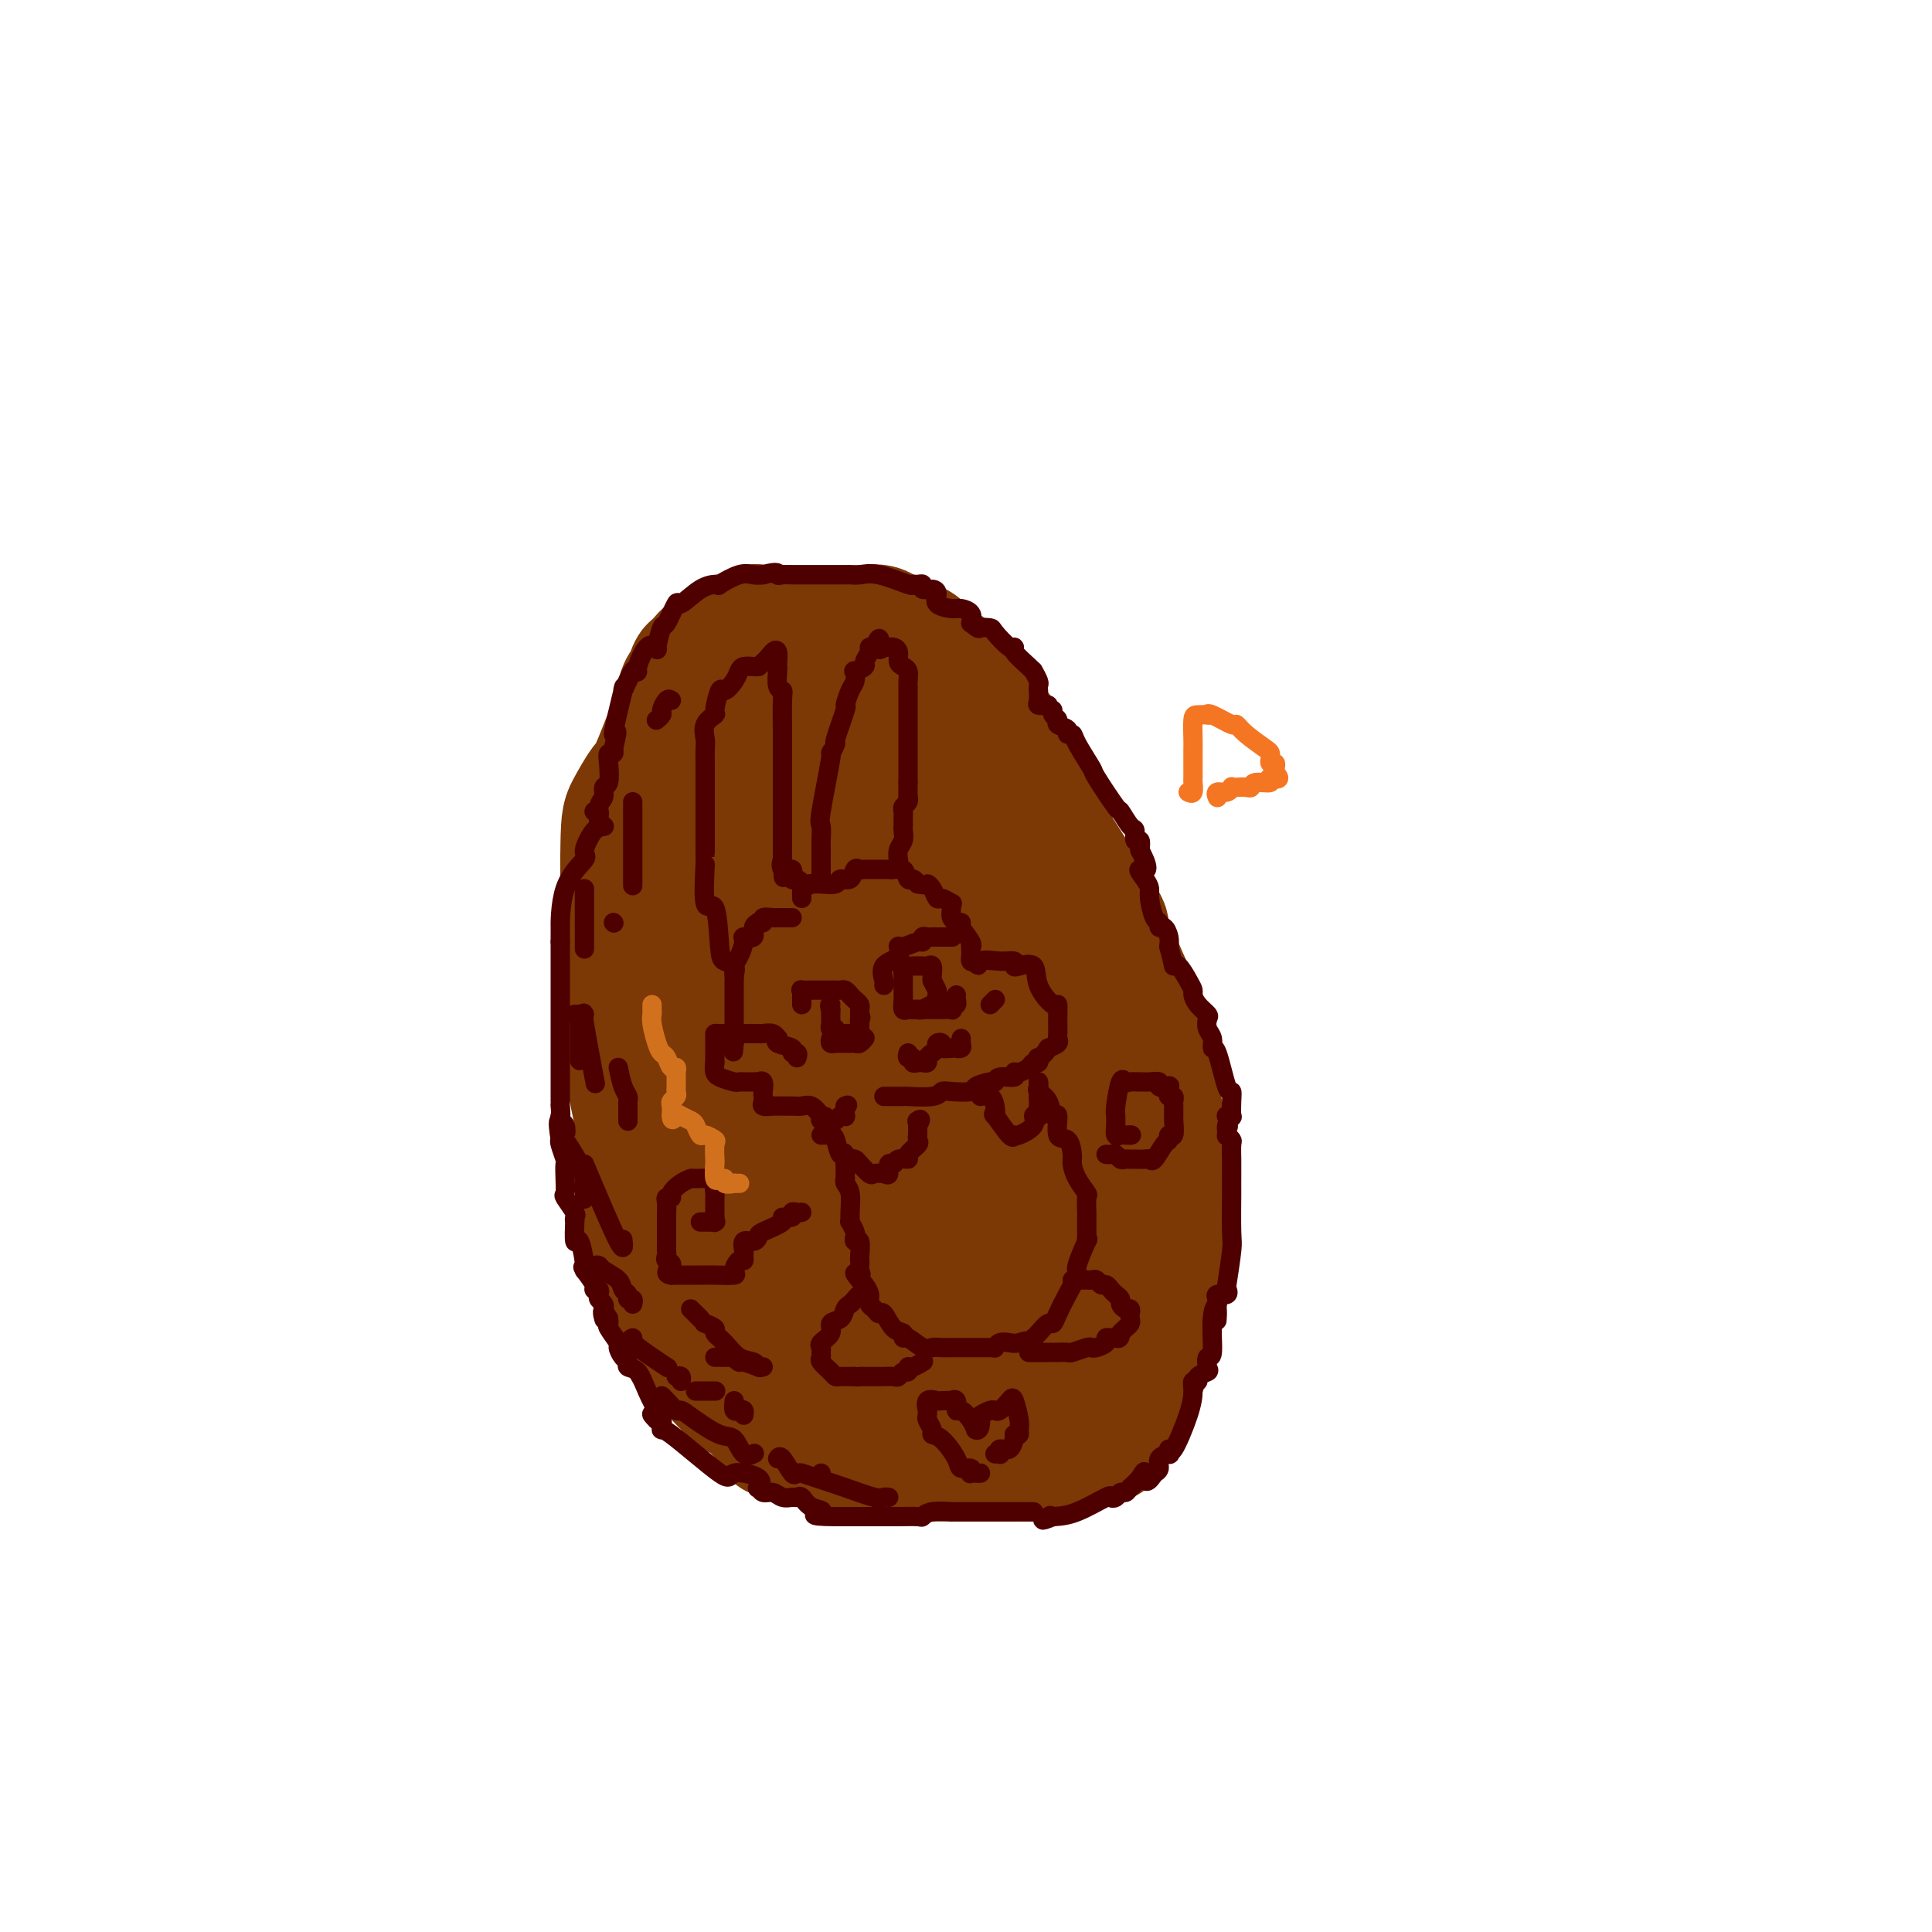 <svg viewBox='0 0 400 400' version='1.1' xmlns='http://www.w3.org/2000/svg' xmlns:xlink='http://www.w3.org/1999/xlink'><g fill='none' stroke='rgb(124,56,5)' stroke-width='28' stroke-linecap='round' stroke-linejoin='round'><path d='M184,297c-0.370,0.000 -0.739,0.000 -1,0c-0.261,-0.000 -0.412,-0.000 -1,0c-0.588,0.000 -1.611,0.001 -2,0c-0.389,-0.001 -0.144,-0.005 -1,0c-0.856,0.005 -2.814,0.018 -4,0c-1.186,-0.018 -1.599,-0.068 -2,0c-0.401,0.068 -0.789,0.252 -3,0c-2.211,-0.252 -6.246,-0.941 -8,-1c-1.754,-0.059 -1.228,0.513 -1,0c0.228,-0.513 0.157,-2.110 0,-3c-0.157,-0.890 -0.401,-1.072 -1,-1c-0.599,0.072 -1.552,0.398 -2,0c-0.448,-0.398 -0.391,-1.519 -1,-2c-0.609,-0.481 -1.882,-0.322 -4,-2c-2.118,-1.678 -5.079,-5.195 -7,-7c-1.921,-1.805 -2.801,-1.899 -3,-2c-0.199,-0.101 0.283,-0.208 0,-1c-0.283,-0.792 -1.330,-2.268 -2,-3c-0.670,-0.732 -0.964,-0.721 -1,-1c-0.036,-0.279 0.186,-0.848 0,-1c-0.186,-0.152 -0.781,0.113 -1,0c-0.219,-0.113 -0.063,-0.604 0,-1c0.063,-0.396 0.031,-0.698 0,-1'/><path d='M139,271c-3.614,-3.497 -1.147,0.261 -1,-1c0.147,-1.261 -2.024,-7.541 -3,-13c-0.976,-5.459 -0.755,-10.099 -1,-14c-0.245,-3.901 -0.955,-7.064 -1,-8c-0.045,-0.936 0.576,0.355 0,-3c-0.576,-3.355 -2.351,-11.358 -3,-15c-0.649,-3.642 -0.174,-2.924 0,-3c0.174,-0.076 0.047,-0.945 0,-2c-0.047,-1.055 -0.012,-2.295 0,-3c0.012,-0.705 0.003,-0.877 0,-2c-0.003,-1.123 -0.001,-3.199 0,-4c0.001,-0.801 0.000,-0.328 0,-1c-0.000,-0.672 -0.000,-2.489 0,-2c0.000,0.489 0.000,3.282 0,0c-0.000,-3.282 -0.000,-12.641 0,-22'/><path d='M130,178c0.060,-8.002 0.212,-8.508 1,-10c0.788,-1.492 2.214,-3.970 3,-5c0.786,-1.030 0.932,-0.613 2,-3c1.068,-2.387 3.060,-7.580 4,-10c0.940,-2.420 0.830,-2.069 1,-3c0.170,-0.931 0.620,-3.144 1,-4c0.380,-0.856 0.689,-0.356 1,-1c0.311,-0.644 0.623,-2.430 1,-3c0.377,-0.570 0.819,0.078 1,0c0.181,-0.078 0.099,-0.883 1,-2c0.901,-1.117 2.783,-2.546 4,-3c1.217,-0.454 1.769,0.067 2,0c0.231,-0.067 0.141,-0.722 0,-1c-0.141,-0.278 -0.333,-0.180 0,0c0.333,0.180 1.191,0.440 2,0c0.809,-0.440 1.571,-1.582 2,-2c0.429,-0.418 0.526,-0.112 1,0c0.474,0.112 1.325,0.028 3,0c1.675,-0.028 4.175,-0.002 8,0c3.825,0.002 8.974,-0.020 11,0c2.026,0.020 0.930,0.082 1,0c0.070,-0.082 1.306,-0.309 2,0c0.694,0.309 0.847,1.155 1,2'/><path d='M183,133c4.593,0.325 2.576,0.136 2,0c-0.576,-0.136 0.290,-0.220 1,0c0.710,0.220 1.265,0.744 2,1c0.735,0.256 1.650,0.245 2,1c0.350,0.755 0.134,2.277 1,3c0.866,0.723 2.813,0.648 4,1c1.187,0.352 1.614,1.131 2,2c0.386,0.869 0.732,1.827 1,2c0.268,0.173 0.457,-0.438 1,0c0.543,0.438 1.441,1.924 2,3c0.559,1.076 0.780,1.743 2,3c1.220,1.257 3.439,3.103 6,7c2.561,3.897 5.465,9.844 6,12c0.535,2.156 -1.297,0.521 0,3c1.297,2.479 5.724,9.071 8,13c2.276,3.929 2.399,5.195 3,6c0.601,0.805 1.678,1.149 2,2c0.322,0.851 -0.110,2.208 0,3c0.110,0.792 0.761,1.018 1,1c0.239,-0.018 0.064,-0.279 1,2c0.936,2.279 2.983,7.097 4,9c1.017,1.903 1.005,0.892 1,1c-0.005,0.108 -0.001,1.337 0,2c0.001,0.663 0.000,0.761 0,1c-0.000,0.239 -0.000,0.620 0,1'/><path d='M235,212c4.135,8.702 1.472,2.457 1,2c-0.472,-0.457 1.247,4.874 2,8c0.753,3.126 0.542,4.047 1,7c0.458,2.953 1.587,7.937 2,10c0.413,2.063 0.111,1.204 0,1c-0.111,-0.204 -0.030,0.245 0,1c0.030,0.755 0.009,1.814 0,3c-0.009,1.186 -0.005,2.498 0,3c0.005,0.502 0.013,0.196 0,1c-0.013,0.804 -0.045,2.720 0,4c0.045,1.280 0.167,1.925 0,4c-0.167,2.075 -0.624,5.579 -1,9c-0.376,3.421 -0.670,6.760 -1,9c-0.330,2.240 -0.696,3.380 -1,4c-0.304,0.620 -0.545,0.720 -1,1c-0.455,0.280 -1.123,0.741 -1,1c0.123,0.259 1.039,0.314 0,3c-1.039,2.686 -4.033,8.001 -5,10c-0.967,1.999 0.091,0.683 0,1c-0.091,0.317 -1.333,2.267 -2,3c-0.667,0.733 -0.759,0.249 -1,0c-0.241,-0.249 -0.632,-0.263 -1,0c-0.368,0.263 -0.715,0.801 -1,1c-0.285,0.199 -0.510,0.057 -1,0c-0.490,-0.057 -1.245,-0.028 -2,0'/><path d='M223,298c-1.748,0.547 -3.118,1.415 -4,2c-0.882,0.585 -1.276,0.889 -2,1c-0.724,0.111 -1.777,0.030 -3,0c-1.223,-0.030 -2.615,-0.008 -4,0c-1.385,0.008 -2.761,0.002 -4,0c-1.239,-0.002 -2.340,-0.001 -3,0c-0.660,0.001 -0.880,0.000 -1,0c-0.120,-0.000 -0.139,-0.000 -1,0c-0.861,0.000 -2.563,0.000 -4,0c-1.437,-0.000 -2.610,-0.000 -3,0c-0.390,0.000 0.003,0.000 -1,0c-1.003,-0.000 -3.402,-0.001 -4,0c-0.598,0.001 0.605,0.003 -1,0c-1.605,-0.003 -6.018,-0.011 -8,0c-1.982,0.011 -1.532,0.041 -2,0c-0.468,-0.041 -1.852,-0.151 -3,-1c-1.148,-0.849 -2.059,-2.436 -3,-3c-0.941,-0.564 -1.913,-0.106 -2,0c-0.087,0.106 0.712,-0.142 0,-1c-0.712,-0.858 -2.935,-2.327 -4,-3c-1.065,-0.673 -0.972,-0.549 -1,-1c-0.028,-0.451 -0.177,-1.477 -1,-3c-0.823,-1.523 -2.321,-3.543 -3,-5c-0.679,-1.457 -0.539,-2.350 -1,-3c-0.461,-0.650 -1.521,-1.058 -2,-3c-0.479,-1.942 -0.376,-5.417 -1,-11c-0.624,-5.583 -1.976,-13.272 -3,-18c-1.024,-4.728 -1.721,-6.494 -2,-9c-0.279,-2.506 -0.139,-5.753 0,-9'/><path d='M152,231c-0.928,-10.945 -0.247,-14.808 0,-17c0.247,-2.192 0.059,-2.714 0,-3c-0.059,-0.286 0.012,-0.334 0,-1c-0.012,-0.666 -0.108,-1.948 0,-2c0.108,-0.052 0.420,1.126 0,-1c-0.420,-2.126 -1.570,-7.557 -2,-11c-0.430,-3.443 -0.138,-4.898 0,-6c0.138,-1.102 0.123,-1.850 0,-3c-0.123,-1.150 -0.352,-2.701 0,-4c0.352,-1.299 1.287,-2.344 2,-5c0.713,-2.656 1.205,-6.922 2,-10c0.795,-3.078 1.894,-4.969 3,-6c1.106,-1.031 2.221,-1.201 3,-2c0.779,-0.799 1.223,-2.228 2,-3c0.777,-0.772 1.889,-0.886 3,-1'/><path d='M165,156c1.507,-0.928 1.275,-0.248 1,0c-0.275,0.248 -0.594,0.065 0,0c0.594,-0.065 2.101,-0.013 3,0c0.899,0.013 1.191,-0.014 1,0c-0.191,0.014 -0.864,0.067 0,0c0.864,-0.067 3.264,-0.255 6,0c2.736,0.255 5.809,0.951 7,1c1.191,0.049 0.502,-0.551 1,0c0.498,0.551 2.184,2.252 3,3c0.816,0.748 0.762,0.543 1,1c0.238,0.457 0.770,1.575 1,2c0.230,0.425 0.159,0.158 2,4c1.841,3.842 5.592,11.792 8,16c2.408,4.208 3.471,4.674 6,9c2.529,4.326 6.523,12.513 8,16c1.477,3.487 0.437,2.276 2,6c1.563,3.724 5.730,12.383 8,17c2.270,4.617 2.645,5.190 3,6c0.355,0.810 0.691,1.856 1,3c0.309,1.144 0.590,2.386 1,4c0.410,1.614 0.947,3.599 1,4c0.053,0.401 -0.378,-0.782 0,1c0.378,1.782 1.565,6.529 2,8c0.435,1.471 0.117,-0.335 0,0c-0.117,0.335 -0.033,2.810 0,4c0.033,1.190 0.017,1.095 0,1'/><path d='M231,262c0.843,4.041 0.450,1.642 0,1c-0.450,-0.642 -0.957,0.472 -1,1c-0.043,0.528 0.378,0.469 0,1c-0.378,0.531 -1.555,1.651 -2,2c-0.445,0.349 -0.159,-0.072 -1,1c-0.841,1.072 -2.810,3.636 -4,5c-1.190,1.364 -1.603,1.528 -2,2c-0.397,0.472 -0.779,1.251 -2,2c-1.221,0.749 -3.281,1.470 -4,2c-0.719,0.530 -0.096,0.871 -1,1c-0.904,0.129 -3.335,0.045 -4,0c-0.665,-0.045 0.436,-0.051 0,0c-0.436,0.051 -2.410,0.157 -4,0c-1.590,-0.157 -2.795,-0.579 -4,-1'/><path d='M202,279c-5.903,-1.989 -12.160,-7.962 -15,-11c-2.840,-3.038 -2.264,-3.141 -2,-3c0.264,0.141 0.214,0.525 -2,-2c-2.214,-2.525 -6.593,-7.959 -10,-12c-3.407,-4.041 -5.842,-6.689 -7,-11c-1.158,-4.311 -1.040,-10.285 -1,-14c0.040,-3.715 0.002,-5.171 0,-7c-0.002,-1.829 0.033,-4.032 0,-6c-0.033,-1.968 -0.134,-3.701 0,-6c0.134,-2.299 0.504,-5.163 0,-7c-0.504,-1.837 -1.883,-2.646 0,-9c1.883,-6.354 7.027,-18.252 9,-23c1.973,-4.748 0.774,-2.344 1,-2c0.226,0.344 1.878,-1.370 3,-2c1.122,-0.630 1.716,-0.176 2,0c0.284,0.176 0.260,0.073 1,0c0.740,-0.073 2.246,-0.115 3,0c0.754,0.115 0.757,0.388 1,1c0.243,0.612 0.727,1.564 1,2c0.273,0.436 0.336,0.358 1,1c0.664,0.642 1.928,2.006 3,3c1.072,0.994 1.953,1.620 3,3c1.047,1.380 2.260,3.514 4,9c1.740,5.486 4.007,14.323 5,19c0.993,4.677 0.712,5.193 1,7c0.288,1.807 1.144,4.903 2,8'/><path d='M205,217c1.946,8.858 0.813,9.504 2,14c1.187,4.496 4.696,12.842 6,17c1.304,4.158 0.402,4.129 0,5c-0.402,0.871 -0.304,2.643 0,7c0.304,4.357 0.814,11.301 1,14c0.186,2.699 0.048,1.154 0,1c-0.048,-0.154 -0.006,1.083 0,2c0.006,0.917 -0.023,1.513 0,2c0.023,0.487 0.098,0.863 0,1c-0.098,0.137 -0.369,0.035 -1,0c-0.631,-0.035 -1.620,-0.003 -2,0c-0.380,0.003 -0.150,-0.025 -1,0c-0.850,0.025 -2.781,0.102 -4,0c-1.219,-0.102 -1.727,-0.383 -3,-1c-1.273,-0.617 -3.310,-1.569 -6,-4c-2.690,-2.431 -6.031,-6.343 -8,-10c-1.969,-3.657 -2.566,-7.061 -3,-10c-0.434,-2.939 -0.705,-5.413 -1,-7c-0.295,-1.587 -0.615,-2.287 -1,-7c-0.385,-4.713 -0.835,-13.440 -1,-18c-0.165,-4.560 -0.045,-4.953 0,-6c0.045,-1.047 0.015,-2.747 0,-7c-0.015,-4.253 -0.014,-11.057 0,-14c0.014,-2.943 0.042,-2.023 0,-2c-0.042,0.023 -0.155,-0.851 0,-2c0.155,-1.149 0.577,-2.575 1,-4'/><path d='M184,188c-0.065,-8.443 -0.228,-3.050 0,-1c0.228,2.050 0.846,0.759 1,0c0.154,-0.759 -0.155,-0.984 0,-1c0.155,-0.016 0.773,0.177 1,0c0.227,-0.177 0.061,-0.725 0,1c-0.061,1.725 -0.018,5.723 0,9c0.018,3.277 0.012,5.832 0,9c-0.012,3.168 -0.030,6.950 0,10c0.030,3.050 0.110,5.368 0,12c-0.110,6.632 -0.408,17.579 -1,24c-0.592,6.421 -1.478,8.316 -2,9c-0.522,0.684 -0.680,0.157 -1,0c-0.320,-0.157 -0.803,0.057 -1,0c-0.197,-0.057 -0.108,-0.385 0,-1c0.108,-0.615 0.236,-1.516 0,-2c-0.236,-0.484 -0.837,-0.553 -1,-1c-0.163,-0.447 0.110,-1.274 -1,-4c-1.110,-2.726 -3.603,-7.350 -5,-11c-1.397,-3.650 -1.699,-6.325 -2,-9'/><path d='M172,232c-1.702,-5.575 -0.457,-5.514 0,-6c0.457,-0.486 0.126,-1.520 0,-2c-0.126,-0.480 -0.048,-0.404 0,-1c0.048,-0.596 0.065,-1.862 0,-3c-0.065,-1.138 -0.211,-2.147 0,-3c0.211,-0.853 0.779,-1.551 1,-2c0.221,-0.449 0.097,-0.648 0,-1c-0.097,-0.352 -0.166,-0.856 0,-1c0.166,-0.144 0.566,0.074 1,0c0.434,-0.074 0.904,-0.438 1,0c0.096,0.438 -0.180,1.680 0,1c0.180,-0.680 0.815,-3.280 0,1c-0.815,4.280 -3.080,15.442 -5,25c-1.920,9.558 -3.495,17.513 -4,22c-0.505,4.487 0.060,5.507 0,7c-0.060,1.493 -0.745,3.458 -1,6c-0.255,2.542 -0.079,5.661 0,7c0.079,1.339 0.060,0.899 0,1c-0.060,0.101 -0.160,0.743 0,1c0.160,0.257 0.580,0.128 1,0'/><path d='M166,284c-1.261,10.845 -0.913,2.959 0,0c0.913,-2.959 2.392,-0.989 3,0c0.608,0.989 0.345,0.997 1,1c0.655,0.003 2.227,0.001 3,0c0.773,-0.001 0.747,-0.000 1,0c0.253,0.000 0.787,0.000 1,0c0.213,-0.000 0.107,-0.000 0,0'/></g>
<g fill='none' stroke='rgb(78,0,0)' stroke-width='4' stroke-linecap='round' stroke-linejoin='round'><path d='M166,186c-0.014,-0.732 -0.028,-1.464 0,-2c0.028,-0.536 0.100,-0.876 0,-1c-0.100,-0.124 -0.370,-0.032 0,0c0.370,0.032 1.379,0.004 2,0c0.621,-0.004 0.853,0.015 1,0c0.147,-0.015 0.210,-0.064 1,0c0.790,0.064 2.306,0.242 3,0c0.694,-0.242 0.567,-0.902 1,-1c0.433,-0.098 1.427,0.366 2,0c0.573,-0.366 0.725,-1.562 1,-2c0.275,-0.438 0.675,-0.117 1,0c0.325,0.117 0.577,0.029 1,0c0.423,-0.029 1.016,-0.000 2,0c0.984,0.000 2.358,-0.029 3,0c0.642,0.029 0.553,0.115 1,0c0.447,-0.115 1.429,-0.433 2,0c0.571,0.433 0.731,1.617 1,2c0.269,0.383 0.648,-0.033 1,0c0.352,0.033 0.676,0.517 1,1'/><path d='M190,183c2.263,0.437 1.920,0.030 2,0c0.080,-0.030 0.582,0.317 1,1c0.418,0.683 0.753,1.702 1,2c0.247,0.298 0.405,-0.124 1,0c0.595,0.124 1.628,0.793 2,1c0.372,0.207 0.085,-0.050 0,0c-0.085,0.050 0.034,0.405 0,1c-0.034,0.595 -0.221,1.428 0,2c0.221,0.572 0.851,0.881 1,1c0.149,0.119 -0.185,0.046 0,0c0.185,-0.046 0.887,-0.067 1,0c0.113,0.067 -0.362,0.222 0,1c0.362,0.778 1.561,2.179 2,3c0.439,0.821 0.117,1.061 0,1c-0.117,-0.061 -0.029,-0.422 0,0c0.029,0.422 -0.003,1.629 0,2c0.003,0.371 0.039,-0.092 0,0c-0.039,0.092 -0.154,0.741 0,1c0.154,0.259 0.577,0.130 1,0'/><path d='M202,199c0.806,1.698 0.322,0.442 1,0c0.678,-0.442 2.518,-0.069 4,0c1.482,0.069 2.604,-0.167 3,0c0.396,0.167 0.064,0.736 0,1c-0.064,0.264 0.141,0.223 1,0c0.859,-0.223 2.374,-0.627 3,0c0.626,0.627 0.364,2.286 1,4c0.636,1.714 2.170,3.481 3,4c0.830,0.519 0.954,-0.212 1,0c0.046,0.212 0.012,1.366 0,2c-0.012,0.634 -0.004,0.747 0,1c0.004,0.253 0.002,0.645 0,1c-0.002,0.355 -0.006,0.672 0,1c0.006,0.328 0.022,0.665 0,1c-0.022,0.335 -0.083,0.667 0,1c0.083,0.333 0.309,0.667 0,1c-0.309,0.333 -1.155,0.667 -2,1'/><path d='M217,217c-0.759,1.398 -1.655,1.894 -2,2c-0.345,0.106 -0.137,-0.178 0,0c0.137,0.178 0.204,0.817 0,1c-0.204,0.183 -0.679,-0.091 -1,0c-0.321,0.091 -0.489,0.545 -1,1c-0.511,0.455 -1.366,0.910 -2,1c-0.634,0.090 -1.046,-0.187 -1,0c0.046,0.187 0.551,0.837 0,1c-0.551,0.163 -2.158,-0.163 -3,0c-0.842,0.163 -0.918,0.814 -1,1c-0.082,0.186 -0.169,-0.095 -1,0c-0.831,0.095 -2.407,0.565 -3,1c-0.593,0.435 -0.202,0.834 -1,1c-0.798,0.166 -2.787,0.097 -4,0c-1.213,-0.097 -1.652,-0.222 -2,0c-0.348,0.222 -0.604,0.792 -2,1c-1.396,0.208 -3.933,0.056 -5,0c-1.067,-0.056 -0.664,-0.015 -1,0c-0.336,0.015 -1.410,0.004 -2,0c-0.590,-0.004 -0.697,-0.001 -1,0c-0.303,0.001 -0.801,0.000 -1,0c-0.199,-0.000 -0.100,-0.000 0,0'/><path d='M165,219c0.138,-0.447 0.275,-0.894 0,-1c-0.275,-0.106 -0.963,0.130 -1,0c-0.037,-0.130 0.577,-0.627 0,-1c-0.577,-0.373 -2.344,-0.622 -3,-1c-0.656,-0.378 -0.202,-0.886 0,-1c0.202,-0.114 0.150,0.166 0,0c-0.150,-0.166 -0.399,-0.776 -1,-1c-0.601,-0.224 -1.556,-0.060 -2,0c-0.444,0.060 -0.378,0.016 -1,0c-0.622,-0.016 -1.932,-0.005 -3,0c-1.068,0.005 -1.894,0.002 -2,0c-0.106,-0.002 0.507,-0.004 0,0c-0.507,0.004 -2.136,0.014 -3,0c-0.864,-0.014 -0.964,-0.054 -1,0c-0.036,0.054 -0.010,0.200 0,1c0.010,0.800 0.003,2.254 0,3c-0.003,0.746 -0.001,0.785 0,1c0.001,0.215 0.000,0.608 0,1'/><path d='M148,220c-0.170,1.337 -0.096,1.679 0,2c0.096,0.321 0.214,0.622 1,1c0.786,0.378 2.239,0.833 3,1c0.761,0.167 0.830,0.045 1,0c0.170,-0.045 0.442,-0.014 1,0c0.558,0.014 1.404,0.010 2,0c0.596,-0.010 0.944,-0.028 1,0c0.056,0.028 -0.181,0.101 0,0c0.181,-0.101 0.779,-0.377 1,0c0.221,0.377 0.065,1.407 0,2c-0.065,0.593 -0.040,0.747 0,1c0.040,0.253 0.094,0.604 0,1c-0.094,0.396 -0.334,0.839 0,1c0.334,0.161 1.244,0.042 2,0c0.756,-0.042 1.357,-0.006 2,0c0.643,0.006 1.327,-0.019 2,0c0.673,0.019 1.335,0.082 2,0c0.665,-0.082 1.333,-0.309 2,0c0.667,0.309 1.334,1.155 2,2'/><path d='M170,231c1.849,0.326 0.470,0.141 0,0c-0.470,-0.141 -0.032,-0.238 0,0c0.032,0.238 -0.341,0.809 0,1c0.341,0.191 1.398,0.000 2,0c0.602,0.000 0.750,0.191 1,0c0.250,-0.191 0.603,-0.762 1,-1c0.397,-0.238 0.838,-0.141 1,0c0.162,0.141 0.046,0.326 0,0c-0.046,-0.326 -0.023,-1.163 0,-2'/><path d='M175,229c0.833,-0.333 0.417,-0.167 0,0'/><path d='M164,190c-0.728,-0.001 -1.457,-0.001 -2,0c-0.543,0.001 -0.901,0.004 -1,0c-0.099,-0.004 0.060,-0.015 0,0c-0.060,0.015 -0.341,0.056 -1,0c-0.659,-0.056 -1.698,-0.209 -2,0c-0.302,0.209 0.131,0.782 0,1c-0.131,0.218 -0.828,0.083 -1,0c-0.172,-0.083 0.179,-0.112 0,0c-0.179,0.112 -0.888,0.365 -1,1c-0.112,0.635 0.373,1.650 0,2c-0.373,0.350 -1.602,0.034 -2,0c-0.398,-0.034 0.037,0.214 0,1c-0.037,0.786 -0.546,2.111 -1,3c-0.454,0.889 -0.854,1.341 -1,2c-0.146,0.659 -0.039,1.525 0,2c0.039,0.475 0.011,0.560 0,1c-0.011,0.440 -0.003,1.235 0,2c0.003,0.765 0.001,1.500 0,2c-0.001,0.500 -0.000,0.764 0,1c0.000,0.236 0.000,0.444 0,1c-0.000,0.556 -0.000,1.458 0,2c0.000,0.542 0.000,0.723 0,1c-0.000,0.277 -0.000,0.652 0,1c0.000,0.348 0.000,0.671 0,1c-0.000,0.329 -0.000,0.666 0,1c0.000,0.334 0.000,0.667 0,1'/><path d='M152,216c-0.311,3.422 -0.089,0.978 0,0c0.089,-0.978 0.044,-0.489 0,0'/><path d='M152,202c0.200,-0.756 0.400,-1.511 0,-2c-0.400,-0.489 -1.399,-0.711 -2,-1c-0.601,-0.289 -0.802,-0.646 -1,-3c-0.198,-2.354 -0.393,-6.703 -1,-8c-0.607,-1.297 -1.627,0.460 -2,-1c-0.373,-1.460 -0.100,-6.138 0,-8c0.100,-1.862 0.027,-0.908 0,-1c-0.027,-0.092 -0.007,-1.231 0,-3c0.007,-1.769 0.002,-4.167 0,-6c-0.002,-1.833 -0.001,-3.100 0,-4c0.001,-0.900 0.001,-1.433 0,-2c-0.001,-0.567 -0.002,-1.166 0,-2c0.002,-0.834 0.008,-1.902 0,-3c-0.008,-1.098 -0.031,-2.227 0,-3c0.031,-0.773 0.117,-1.189 0,-2c-0.117,-0.811 -0.436,-2.016 0,-3c0.436,-0.984 1.626,-1.748 2,-2c0.374,-0.252 -0.068,0.007 0,-1c0.068,-1.007 0.647,-3.279 1,-4c0.353,-0.721 0.479,0.108 1,0c0.521,-0.108 1.435,-1.153 2,-2c0.565,-0.847 0.780,-1.495 1,-2c0.220,-0.505 0.444,-0.867 1,-1c0.556,-0.133 1.445,-0.038 2,0c0.555,0.038 0.778,0.019 1,0'/><path d='M157,138c1.856,-1.425 2.498,-2.486 3,-3c0.502,-0.514 0.866,-0.481 1,0c0.134,0.481 0.040,1.411 0,2c-0.040,0.589 -0.025,0.838 0,1c0.025,0.162 0.059,0.237 0,1c-0.059,0.763 -0.212,2.214 0,3c0.212,0.786 0.789,0.906 1,1c0.211,0.094 0.057,0.162 0,2c-0.057,1.838 -0.015,5.446 0,7c0.015,1.554 0.004,1.055 0,2c-0.004,0.945 -0.001,3.336 0,5c0.001,1.664 0.000,2.601 0,3c-0.000,0.399 -0.000,0.259 0,1c0.000,0.741 0.000,2.363 0,3c-0.000,0.637 -0.000,0.291 0,1c0.000,0.709 0.000,2.475 0,4c-0.000,1.525 -0.000,2.811 0,3c0.000,0.189 0.000,-0.718 0,0c-0.000,0.718 -0.000,3.062 0,4c0.000,0.938 0.000,0.469 0,0'/><path d='M162,178c0.343,6.809 0.200,2.331 0,1c-0.200,-1.331 -0.456,0.484 0,1c0.456,0.516 1.625,-0.268 2,0c0.375,0.268 -0.044,1.587 0,2c0.044,0.413 0.550,-0.081 1,0c0.450,0.081 0.843,0.737 1,1c0.157,0.263 0.079,0.131 0,0'/><path d='M166,183c1.012,0.774 1.542,0.208 2,0c0.458,-0.208 0.845,-0.060 1,0c0.155,0.060 0.077,0.030 0,0'/><path d='M170,183c-0.000,-0.217 -0.000,-0.433 0,-1c0.000,-0.567 0.000,-1.483 0,-2c-0.000,-0.517 -0.000,-0.633 0,-1c0.000,-0.367 0.001,-0.985 0,-1c-0.001,-0.015 -0.002,0.574 0,0c0.002,-0.574 0.008,-2.310 0,-3c-0.008,-0.690 -0.032,-0.333 0,-1c0.032,-0.667 0.118,-2.359 0,-3c-0.118,-0.641 -0.440,-0.232 0,-3c0.440,-2.768 1.642,-8.711 2,-11c0.358,-2.289 -0.129,-0.922 0,-1c0.129,-0.078 0.875,-1.600 1,-2c0.125,-0.400 -0.369,0.322 0,-1c0.369,-1.322 1.602,-4.688 2,-6c0.398,-1.312 -0.039,-0.571 0,-1c0.039,-0.429 0.554,-2.027 1,-3c0.446,-0.973 0.822,-1.320 1,-2c0.178,-0.680 0.157,-1.691 0,-2c-0.157,-0.309 -0.449,0.085 0,0c0.449,-0.085 1.640,-0.650 2,-1c0.360,-0.350 -0.110,-0.486 0,-1c0.110,-0.514 0.799,-1.408 1,-2c0.201,-0.592 -0.085,-0.884 0,-1c0.085,-0.116 0.543,-0.058 1,0'/><path d='M181,134c1.571,-3.557 0.999,-0.951 1,0c0.001,0.951 0.574,0.247 1,0c0.426,-0.247 0.705,-0.039 1,0c0.295,0.039 0.605,-0.093 1,0c0.395,0.093 0.876,0.410 1,1c0.124,0.590 -0.111,1.455 0,2c0.111,0.545 0.566,0.772 1,1c0.434,0.228 0.848,0.457 1,1c0.152,0.543 0.041,1.399 0,2c-0.041,0.601 -0.011,0.945 0,1c0.011,0.055 0.003,-0.179 0,1c-0.003,1.179 -0.001,3.773 0,5c0.001,1.227 0.000,1.088 0,2c-0.000,0.912 -0.000,2.873 0,4c0.000,1.127 0.000,1.418 0,2c-0.000,0.582 -0.000,1.455 0,2c0.000,0.545 0.000,0.762 0,1c-0.000,0.238 -0.000,0.497 0,1c0.000,0.503 0.000,1.252 0,2'/><path d='M188,162c-0.016,4.190 -0.057,3.164 0,3c0.057,-0.164 0.211,0.533 0,1c-0.211,0.467 -0.789,0.703 -1,1c-0.211,0.297 -0.057,0.656 0,1c0.057,0.344 0.016,0.673 0,1c-0.016,0.327 -0.008,0.653 0,1c0.008,0.347 0.016,0.713 0,1c-0.016,0.287 -0.057,0.493 0,1c0.057,0.507 0.211,1.316 0,2c-0.211,0.684 -0.789,1.245 -1,2c-0.211,0.755 -0.057,1.705 0,2c0.057,0.295 0.015,-0.065 0,0c-0.015,0.065 -0.004,0.556 0,1c0.004,0.444 0.001,0.841 0,1c-0.001,0.159 -0.001,0.079 0,0'/><path d='M166,208c0.004,-0.340 0.008,-0.679 0,-1c-0.008,-0.321 -0.027,-0.622 0,-1c0.027,-0.378 0.100,-0.833 0,-1c-0.100,-0.167 -0.374,-0.045 0,0c0.374,0.045 1.396,0.012 2,0c0.604,-0.012 0.792,-0.003 1,0c0.208,0.003 0.437,-0.000 1,0c0.563,0.000 1.460,0.003 2,0c0.540,-0.003 0.722,-0.012 1,0c0.278,0.012 0.653,0.045 1,0c0.347,-0.045 0.667,-0.167 1,0c0.333,0.167 0.678,0.622 1,1c0.322,0.378 0.623,0.679 1,1c0.377,0.321 0.832,0.663 1,1c0.168,0.337 0.048,0.668 0,1c-0.048,0.332 -0.024,0.666 0,1'/><path d='M178,210c0.463,0.951 0.121,0.829 0,1c-0.121,0.171 -0.022,0.634 0,1c0.022,0.366 -0.034,0.634 0,1c0.034,0.366 0.159,0.831 0,1c-0.159,0.169 -0.602,0.041 -1,0c-0.398,-0.041 -0.751,0.004 -1,0c-0.249,-0.004 -0.392,-0.057 -1,0c-0.608,0.057 -1.680,0.222 -2,0c-0.320,-0.222 0.110,-0.833 0,-1c-0.110,-0.167 -0.762,0.110 -1,0c-0.238,-0.110 -0.064,-0.607 0,-1c0.064,-0.393 0.017,-0.683 0,-1c-0.017,-0.317 -0.005,-0.662 0,-1c0.005,-0.338 0.002,-0.669 0,-1'/><path d='M172,209c-0.467,-1.000 -0.133,-1.000 0,-1c0.133,0.000 0.067,0.000 0,0'/><path d='M172,215c-0.089,0.423 -0.179,0.845 0,1c0.179,0.155 0.625,0.041 1,0c0.375,-0.041 0.678,-0.010 1,0c0.322,0.010 0.664,-0.001 1,0c0.336,0.001 0.664,0.014 1,0c0.336,-0.014 0.678,-0.055 1,0c0.322,0.055 0.625,0.207 1,0c0.375,-0.207 0.821,-0.773 1,-1c0.179,-0.227 0.089,-0.113 0,0'/><path d='M190,209c-0.340,0.012 -0.679,0.025 -1,0c-0.321,-0.025 -0.622,-0.086 -1,0c-0.378,0.086 -0.833,0.321 -1,0c-0.167,-0.321 -0.044,-1.198 0,-2c0.044,-0.802 0.011,-1.529 0,-2c-0.011,-0.471 0.000,-0.687 0,-1c-0.000,-0.313 -0.011,-0.725 0,-1c0.011,-0.275 0.044,-0.413 0,-1c-0.044,-0.587 -0.167,-1.621 0,-2c0.167,-0.379 0.622,-0.101 1,0c0.378,0.101 0.679,0.025 1,0c0.321,-0.025 0.660,-0.000 1,0c0.340,0.000 0.679,-0.025 1,0c0.321,0.025 0.622,0.099 1,0c0.378,-0.099 0.833,-0.373 1,0c0.167,0.373 0.048,1.392 0,2c-0.048,0.608 -0.024,0.804 0,1'/><path d='M193,203c0.381,0.868 0.832,1.538 1,2c0.168,0.462 0.053,0.716 0,1c-0.053,0.284 -0.042,0.598 0,1c0.042,0.402 0.116,0.892 0,1c-0.116,0.108 -0.423,-0.167 -1,0c-0.577,0.167 -1.425,0.776 -2,1c-0.575,0.224 -0.879,0.064 -1,0c-0.121,-0.064 -0.061,-0.032 0,0'/><path d='M183,204c0.092,-0.127 0.183,-0.253 0,-1c-0.183,-0.747 -0.641,-2.113 0,-3c0.641,-0.887 2.382,-1.294 3,-2c0.618,-0.706 0.112,-1.710 0,-2c-0.112,-0.290 0.169,0.132 1,0c0.831,-0.132 2.211,-0.820 3,-1c0.789,-0.180 0.985,0.148 1,0c0.015,-0.148 -0.152,-0.772 0,-1c0.152,-0.228 0.622,-0.061 1,0c0.378,0.061 0.662,0.016 1,0c0.338,-0.016 0.730,-0.004 1,0c0.270,0.004 0.419,0.001 1,0c0.581,-0.001 1.595,-0.000 2,0c0.405,0.000 0.203,0.000 0,0'/><path d='M189,209c0.334,-0.000 0.667,-0.000 1,0c0.333,0.000 0.665,0.000 1,0c0.335,-0.000 0.672,-0.000 1,0c0.328,0.000 0.649,0.001 1,0c0.351,-0.001 0.734,-0.004 1,0c0.266,0.004 0.415,0.016 1,0c0.585,-0.016 1.607,-0.060 2,0c0.393,0.060 0.158,0.222 0,0c-0.158,-0.222 -0.238,-0.830 0,-1c0.238,-0.170 0.796,0.099 1,0c0.204,-0.099 0.055,-0.565 0,-1c-0.055,-0.435 -0.016,-0.839 0,-1c0.016,-0.161 0.008,-0.081 0,0'/><path d='M205,208c0.422,-0.422 0.844,-0.844 1,-1c0.156,-0.156 0.044,-0.044 0,0c-0.044,0.044 -0.022,0.022 0,0'/><path d='M188,218c-0.120,0.453 -0.240,0.906 0,1c0.240,0.094 0.839,-0.170 1,0c0.161,0.170 -0.115,0.775 0,1c0.115,0.225 0.622,0.071 1,0c0.378,-0.071 0.627,-0.060 1,0c0.373,0.060 0.869,0.170 1,0c0.131,-0.170 -0.104,-0.621 0,-1c0.104,-0.379 0.548,-0.686 1,-1c0.452,-0.314 0.913,-0.634 1,-1c0.087,-0.366 -0.200,-0.778 0,-1c0.200,-0.222 0.889,-0.255 1,0c0.111,0.255 -0.355,0.800 0,1c0.355,0.200 1.530,0.057 2,0c0.470,-0.057 0.235,-0.029 0,0'/><path d='M197,217c1.558,-0.167 0.953,-0.083 1,0c0.047,0.083 0.744,0.167 1,0c0.256,-0.167 0.069,-0.583 0,-1c-0.069,-0.417 -0.020,-0.833 0,-1c0.020,-0.167 0.010,-0.083 0,0'/><path d='M170,235c0.754,-0.020 1.508,-0.040 2,0c0.492,0.040 0.723,0.140 1,1c0.277,0.860 0.599,2.479 1,3c0.401,0.521 0.880,-0.055 1,0c0.120,0.055 -0.118,0.740 0,1c0.118,0.260 0.594,0.094 1,0c0.406,-0.094 0.742,-0.117 1,0c0.258,0.117 0.437,0.373 1,1c0.563,0.627 1.509,1.624 2,2c0.491,0.376 0.527,0.130 1,0c0.473,-0.130 1.382,-0.144 2,0c0.618,0.144 0.944,0.445 1,0c0.056,-0.445 -0.159,-1.638 0,-2c0.159,-0.362 0.691,0.106 1,0c0.309,-0.106 0.394,-0.788 1,-1c0.606,-0.212 1.732,0.044 2,0c0.268,-0.044 -0.320,-0.389 0,-1c0.320,-0.611 1.550,-1.490 2,-2c0.450,-0.510 0.121,-0.652 0,-1c-0.121,-0.348 -0.032,-0.901 0,-1c0.032,-0.099 0.009,0.258 0,0c-0.009,-0.258 -0.005,-1.129 0,-2'/><path d='M190,233c1.089,-1.778 0.311,-1.222 0,-1c-0.311,0.222 -0.156,0.111 0,0'/><path d='M203,227c0.738,-0.157 1.476,-0.314 2,0c0.524,0.314 0.834,1.100 1,2c0.166,0.900 0.188,1.915 0,2c-0.188,0.085 -0.586,-0.760 0,0c0.586,0.760 2.154,3.126 3,4c0.846,0.874 0.968,0.255 1,0c0.032,-0.255 -0.026,-0.146 0,0c0.026,0.146 0.137,0.328 1,0c0.863,-0.328 2.480,-1.166 3,-2c0.520,-0.834 -0.057,-1.662 0,-2c0.057,-0.338 0.747,-0.184 1,0c0.253,0.184 0.068,0.400 0,0c-0.068,-0.400 -0.018,-1.415 0,-2c0.018,-0.585 0.005,-0.738 0,-1c-0.005,-0.262 -0.003,-0.631 0,-1'/><path d='M215,227c0.155,-1.110 0.041,-0.885 0,-1c-0.041,-0.115 -0.011,-0.569 0,-1c0.011,-0.431 0.003,-0.837 0,-1c-0.003,-0.163 -0.002,-0.081 0,0'/><path d='M215,224c0.055,0.343 0.110,0.687 0,1c-0.110,0.313 -0.385,0.596 0,1c0.385,0.404 1.430,0.929 2,2c0.570,1.071 0.664,2.689 1,3c0.336,0.311 0.913,-0.686 1,0c0.087,0.686 -0.315,3.054 0,4c0.315,0.946 1.346,0.471 2,1c0.654,0.529 0.932,2.062 1,3c0.068,0.938 -0.073,1.281 0,2c0.073,0.719 0.359,1.813 1,3c0.641,1.187 1.636,2.466 2,3c0.364,0.534 0.098,0.323 0,1c-0.098,0.677 -0.026,2.241 0,3c0.026,0.759 0.007,0.714 0,1c-0.007,0.286 -0.002,0.905 0,1c0.002,0.095 0.003,-0.333 0,0c-0.003,0.333 -0.009,1.427 0,2c0.009,0.573 0.032,0.623 0,1c-0.032,0.377 -0.119,1.079 0,1c0.119,-0.079 0.446,-0.940 0,0c-0.446,0.940 -1.664,3.682 -2,5c-0.336,1.318 0.209,1.213 0,2c-0.209,0.787 -1.173,2.466 -2,4c-0.827,1.534 -1.517,2.922 -2,4c-0.483,1.078 -0.758,1.846 -1,2c-0.242,0.154 -0.450,-0.305 -1,0c-0.550,0.305 -1.443,1.373 -2,2c-0.557,0.627 -0.779,0.814 -1,1'/><path d='M214,277c-1.832,3.631 -0.911,1.709 -1,1c-0.089,-0.709 -1.186,-0.204 -2,0c-0.814,0.204 -1.343,0.107 -2,0c-0.657,-0.107 -1.441,-0.225 -2,0c-0.559,0.225 -0.894,0.792 -1,1c-0.106,0.208 0.018,0.056 0,0c-0.018,-0.056 -0.179,-0.015 -1,0c-0.821,0.015 -2.303,0.004 -3,0c-0.697,-0.004 -0.610,-0.002 -1,0c-0.390,0.002 -1.258,0.003 -2,0c-0.742,-0.003 -1.358,-0.008 -2,0c-0.642,0.008 -1.311,0.031 -2,0c-0.689,-0.031 -1.398,-0.117 -2,0c-0.602,0.117 -1.095,0.437 -2,0c-0.905,-0.437 -2.221,-1.631 -3,-2c-0.779,-0.369 -1.021,0.088 -1,0c0.021,-0.088 0.304,-0.720 0,-1c-0.304,-0.280 -1.196,-0.207 -2,-1c-0.804,-0.793 -1.521,-2.453 -2,-3c-0.479,-0.547 -0.720,0.018 -1,0c-0.280,-0.018 -0.600,-0.621 -1,-1c-0.400,-0.379 -0.880,-0.535 -1,-1c-0.120,-0.465 0.122,-1.241 0,-2c-0.122,-0.759 -0.606,-1.503 -1,-2c-0.394,-0.497 -0.697,-0.749 -1,-1'/><path d='M178,265c-2.011,-2.344 -0.539,-1.203 0,-1c0.539,0.203 0.145,-0.532 0,-1c-0.145,-0.468 -0.043,-0.671 0,-1c0.043,-0.329 0.025,-0.785 0,-1c-0.025,-0.215 -0.058,-0.189 0,-1c0.058,-0.811 0.208,-2.460 0,-3c-0.208,-0.540 -0.774,0.028 -1,0c-0.226,-0.028 -0.113,-0.653 0,-1c0.113,-0.347 0.228,-0.418 0,-1c-0.228,-0.582 -0.797,-1.675 -1,-2c-0.203,-0.325 -0.040,0.119 0,0c0.040,-0.119 -0.042,-0.802 0,-2c0.042,-1.198 0.207,-2.912 0,-4c-0.207,-1.088 -0.788,-1.551 -1,-2c-0.212,-0.449 -0.057,-0.883 0,-1c0.057,-0.117 0.015,0.084 0,0c-0.015,-0.084 -0.004,-0.453 0,-1c0.004,-0.547 0.002,-1.274 0,-2'/><path d='M175,241c-0.467,-3.956 -0.133,-1.844 0,-1c0.133,0.844 0.067,0.422 0,0'/><path d='M180,268c-0.334,0.023 -0.667,0.047 -1,0c-0.333,-0.047 -0.665,-0.163 -1,0c-0.335,0.163 -0.672,0.606 -1,1c-0.328,0.394 -0.646,0.738 -1,1c-0.354,0.262 -0.743,0.441 -1,1c-0.257,0.559 -0.380,1.498 -1,2c-0.620,0.502 -1.735,0.568 -2,1c-0.265,0.432 0.322,1.229 0,2c-0.322,0.771 -1.552,1.515 -2,2c-0.448,0.485 -0.113,0.711 0,1c0.113,0.289 0.005,0.642 0,1c-0.005,0.358 0.093,0.723 0,1c-0.093,0.277 -0.376,0.467 0,1c0.376,0.533 1.410,1.411 2,2c0.590,0.589 0.735,0.890 1,1c0.265,0.110 0.648,0.030 1,0c0.352,-0.030 0.672,-0.008 1,0c0.328,0.008 0.665,0.002 1,0c0.335,-0.002 0.667,-0.001 1,0'/><path d='M177,285c0.952,0.155 0.833,0.041 1,0c0.167,-0.041 0.621,-0.011 1,0c0.379,0.011 0.683,0.003 1,0c0.317,-0.003 0.648,0.000 1,0c0.352,-0.000 0.724,-0.004 1,0c0.276,0.004 0.456,0.016 1,0c0.544,-0.016 1.452,-0.061 2,0c0.548,0.061 0.737,0.228 1,0c0.263,-0.228 0.600,-0.849 1,-1c0.400,-0.151 0.864,0.170 1,0c0.136,-0.170 -0.056,-0.829 0,-1c0.056,-0.171 0.361,0.146 1,0c0.639,-0.146 1.611,-0.756 2,-1c0.389,-0.244 0.194,-0.122 0,0'/><path d='M222,265c0.477,-0.001 0.954,-0.001 1,0c0.046,0.001 -0.338,0.004 0,0c0.338,-0.004 1.400,-0.016 2,0c0.600,0.016 0.738,0.060 1,0c0.262,-0.060 0.647,-0.223 1,0c0.353,0.223 0.673,0.833 1,1c0.327,0.167 0.661,-0.110 1,0c0.339,0.110 0.682,0.608 1,1c0.318,0.392 0.611,0.679 1,1c0.389,0.321 0.875,0.678 1,1c0.125,0.322 -0.110,0.611 0,1c0.110,0.389 0.566,0.878 1,1c0.434,0.122 0.845,-0.122 1,0c0.155,0.122 0.052,0.610 0,1c-0.052,0.390 -0.055,0.682 0,1c0.055,0.318 0.169,0.663 0,1c-0.169,0.337 -0.620,0.668 -1,1c-0.380,0.332 -0.690,0.666 -1,1'/><path d='M232,276c-0.029,1.461 -0.603,1.113 -1,1c-0.397,-0.113 -0.618,0.008 -1,0c-0.382,-0.008 -0.926,-0.147 -1,0c-0.074,0.147 0.323,0.579 0,1c-0.323,0.421 -1.367,0.831 -2,1c-0.633,0.169 -0.857,0.098 -1,0c-0.143,-0.098 -0.205,-0.222 -1,0c-0.795,0.222 -2.323,0.792 -3,1c-0.677,0.208 -0.503,0.056 -1,0c-0.497,-0.056 -1.664,-0.015 -2,0c-0.336,0.015 0.159,0.004 0,0c-0.159,-0.004 -0.970,-0.001 -2,0c-1.030,0.001 -2.277,0.000 -3,0c-0.723,-0.000 -0.921,-0.000 -1,0c-0.079,0.000 -0.040,0.000 0,0'/><path d='M166,251c-0.291,0.031 -0.582,0.063 -1,0c-0.418,-0.063 -0.963,-0.220 -1,0c-0.037,0.220 0.436,0.818 0,1c-0.436,0.182 -1.779,-0.052 -2,0c-0.221,0.052 0.679,0.390 0,1c-0.679,0.610 -2.938,1.491 -4,2c-1.062,0.509 -0.926,0.647 -1,1c-0.074,0.353 -0.359,0.922 -1,1c-0.641,0.078 -1.638,-0.335 -2,0c-0.362,0.335 -0.088,1.417 0,2c0.088,0.583 -0.012,0.668 0,1c0.012,0.332 0.134,0.912 0,1c-0.134,0.088 -0.524,-0.316 -1,0c-0.476,0.316 -1.038,1.353 -1,2c0.038,0.647 0.676,0.906 0,1c-0.676,0.094 -2.668,0.025 -4,0c-1.332,-0.025 -2.006,-0.007 -3,0c-0.994,0.007 -2.308,0.002 -3,0c-0.692,-0.002 -0.763,-0.000 -1,0c-0.237,0.000 -0.639,0.000 -1,0c-0.361,-0.000 -0.680,-0.000 -1,0'/><path d='M139,264c-1.950,-0.252 -0.326,-1.381 0,-2c0.326,-0.619 -0.645,-0.727 -1,-1c-0.355,-0.273 -0.095,-0.711 0,-1c0.095,-0.289 0.025,-0.428 0,-1c-0.025,-0.572 -0.007,-1.575 0,-2c0.007,-0.425 0.001,-0.272 0,-1c-0.001,-0.728 0.004,-2.338 0,-3c-0.004,-0.662 -0.017,-0.376 0,-1c0.017,-0.624 0.063,-2.160 0,-3c-0.063,-0.840 -0.233,-0.985 0,-1c0.233,-0.015 0.871,0.101 1,0c0.129,-0.101 -0.252,-0.420 0,-1c0.252,-0.580 1.135,-1.421 2,-2c0.865,-0.579 1.710,-0.894 2,-1c0.290,-0.106 0.025,-0.001 1,0c0.975,0.001 3.189,-0.103 4,0c0.811,0.103 0.217,0.412 0,1c-0.217,0.588 -0.058,1.453 0,2c0.058,0.547 0.016,0.775 0,1c-0.016,0.225 -0.004,0.445 0,1c0.004,0.555 0.001,1.444 0,2c-0.001,0.556 -0.001,0.778 0,1'/><path d='M148,252c-0.028,1.464 -0.099,1.124 0,1c0.099,-0.124 0.367,-0.033 0,0c-0.367,0.033 -1.368,0.009 -2,0c-0.632,-0.009 -0.895,-0.003 -1,0c-0.105,0.003 -0.053,0.001 0,0'/><path d='M229,239c0.333,0.030 0.667,0.061 1,0c0.333,-0.061 0.666,-0.212 1,0c0.334,0.212 0.671,0.789 1,1c0.329,0.211 0.652,0.056 1,0c0.348,-0.056 0.722,-0.012 1,0c0.278,0.012 0.459,-0.007 1,0c0.541,0.007 1.441,0.042 2,0c0.559,-0.042 0.776,-0.159 1,0c0.224,0.159 0.456,0.595 1,0c0.544,-0.595 1.400,-2.222 2,-3c0.600,-0.778 0.945,-0.706 1,-1c0.055,-0.294 -0.182,-0.953 0,-1c0.182,-0.047 0.781,0.516 1,0c0.219,-0.516 0.058,-2.113 0,-3c-0.058,-0.887 -0.015,-1.065 0,-1c0.015,0.065 0.000,0.372 0,0c-0.000,-0.372 0.014,-1.423 0,-2c-0.014,-0.577 -0.055,-0.680 0,-1c0.055,-0.320 0.207,-0.855 0,-1c-0.207,-0.145 -0.773,0.102 -1,0c-0.227,-0.102 -0.113,-0.551 0,-1'/><path d='M242,226c-0.026,-1.635 0.410,-1.223 0,-1c-0.410,0.223 -1.667,0.256 -2,0c-0.333,-0.256 0.258,-0.801 0,-1c-0.258,-0.199 -1.364,-0.052 -2,0c-0.636,0.052 -0.800,0.009 -1,0c-0.200,-0.009 -0.436,0.015 -1,0c-0.564,-0.015 -1.458,-0.068 -2,0c-0.542,0.068 -0.734,0.256 -1,0c-0.266,-0.256 -0.607,-0.957 -1,0c-0.393,0.957 -0.838,3.570 -1,5c-0.162,1.430 -0.040,1.675 0,2c0.040,0.325 -0.000,0.728 0,1c0.000,0.272 0.042,0.413 0,1c-0.042,0.587 -0.166,1.621 0,2c0.166,0.379 0.622,0.102 1,0c0.378,-0.102 0.680,-0.029 1,0c0.320,0.029 0.660,0.015 1,0'/><path d='M234,235c0.500,0.000 0.250,0.000 0,0'/><path d='M214,313c-0.228,0.000 -0.455,0.000 -1,0c-0.545,-0.000 -1.406,-0.000 -2,0c-0.594,0.000 -0.919,0.000 -1,0c-0.081,-0.000 0.083,-0.000 0,0c-0.083,0.000 -0.411,0.000 -1,0c-0.589,-0.000 -1.438,-0.000 -2,0c-0.562,0.000 -0.837,0.000 -1,0c-0.163,-0.000 -0.214,-0.001 -1,0c-0.786,0.001 -2.305,0.004 -4,0c-1.695,-0.004 -3.565,-0.015 -4,0c-0.435,0.015 0.564,0.057 0,0c-0.564,-0.057 -2.693,-0.211 -4,0c-1.307,0.211 -1.793,0.789 -2,1c-0.207,0.211 -0.134,0.057 -1,0c-0.866,-0.057 -2.669,-0.015 -4,0c-1.331,0.015 -2.188,0.004 -3,0c-0.812,-0.004 -1.580,-0.001 -2,0c-0.420,0.001 -0.494,0.000 -1,0c-0.506,-0.000 -1.445,-0.000 -2,0c-0.555,0.000 -0.726,0.000 -1,0c-0.274,-0.000 -0.651,-0.000 -1,0c-0.349,0.000 -0.671,0.000 -1,0c-0.329,-0.000 -0.665,-0.000 -1,0c-0.335,0.000 -0.667,0.000 -1,0'/><path d='M173,314c-6.930,-0.044 -3.754,-0.653 -3,-1c0.754,-0.347 -0.914,-0.432 -2,-1c-1.086,-0.568 -1.589,-1.620 -2,-2c-0.411,-0.380 -0.730,-0.086 -1,0c-0.270,0.086 -0.493,-0.034 -1,0c-0.507,0.034 -1.300,0.221 -2,0c-0.700,-0.221 -1.307,-0.850 -2,-1c-0.693,-0.150 -1.472,0.178 -2,0c-0.528,-0.178 -0.805,-0.863 -1,-1c-0.195,-0.137 -0.308,0.273 0,0c0.308,-0.273 1.039,-1.230 0,-2c-1.039,-0.770 -3.847,-1.352 -5,-1c-1.153,0.352 -0.652,1.639 -3,0c-2.348,-1.639 -7.547,-6.202 -10,-8c-2.453,-1.798 -2.160,-0.830 -2,-1c0.160,-0.170 0.189,-1.477 0,-2c-0.189,-0.523 -0.594,-0.261 -1,0'/><path d='M136,294c-2.037,-1.916 -0.631,-1.206 0,-1c0.631,0.206 0.485,-0.092 0,-1c-0.485,-0.908 -1.309,-2.427 -2,-4c-0.691,-1.573 -1.247,-3.199 -2,-4c-0.753,-0.801 -1.702,-0.776 -2,-1c-0.298,-0.224 0.056,-0.698 0,-1c-0.056,-0.302 -0.523,-0.434 -1,-1c-0.477,-0.566 -0.965,-1.566 -1,-2c-0.035,-0.434 0.382,-0.302 0,-1c-0.382,-0.698 -1.564,-2.226 -2,-3c-0.436,-0.774 -0.124,-0.792 0,-1c0.124,-0.208 0.062,-0.604 0,-1'/><path d='M126,273c-1.775,-3.201 -1.211,-0.703 -1,0c0.211,0.703 0.070,-0.389 0,-1c-0.070,-0.611 -0.070,-0.742 0,-1c0.070,-0.258 0.211,-0.643 0,-1c-0.211,-0.357 -0.773,-0.686 -1,-1c-0.227,-0.314 -0.119,-0.615 0,-1c0.119,-0.385 0.248,-0.856 0,-1c-0.248,-0.144 -0.875,0.038 -1,0c-0.125,-0.038 0.250,-0.297 0,-1c-0.250,-0.703 -1.125,-1.852 -2,-3'/><path d='M121,263c-0.729,-1.452 -0.052,-0.083 0,-1c0.052,-0.917 -0.523,-4.120 -1,-5c-0.477,-0.880 -0.858,0.562 -1,0c-0.142,-0.562 -0.046,-3.128 0,-4c0.046,-0.872 0.040,-0.049 0,0c-0.040,0.049 -0.116,-0.675 0,-1c0.116,-0.325 0.423,-0.252 0,-1c-0.423,-0.748 -1.576,-2.317 -2,-3c-0.424,-0.683 -0.117,-0.481 0,-1c0.117,-0.519 0.045,-1.761 0,-3c-0.045,-1.239 -0.064,-2.477 0,-3c0.064,-0.523 0.209,-0.333 0,-1c-0.209,-0.667 -0.774,-2.191 -1,-3c-0.226,-0.809 -0.113,-0.905 0,-1'/><path d='M116,236c-0.774,-4.893 -0.207,-3.624 0,-4c0.207,-0.376 0.056,-2.395 0,-3c-0.056,-0.605 -0.015,0.204 0,-1c0.015,-1.204 0.004,-4.422 0,-6c-0.004,-1.578 -0.001,-1.517 0,-2c0.001,-0.483 0.000,-1.512 0,-2c-0.000,-0.488 -0.000,-0.436 0,-1c0.000,-0.564 0.000,-1.743 0,-3c-0.000,-1.257 -0.000,-2.592 0,-4c0.000,-1.408 0.000,-2.888 0,-5c-0.000,-2.112 -0.000,-4.855 0,-6c0.000,-1.145 0.000,-0.693 0,-1c-0.000,-0.307 -0.000,-1.373 0,-2c0.000,-0.627 0.000,-0.813 0,-1'/><path d='M116,195c0.006,-6.630 0.022,-2.706 0,-3c-0.022,-0.294 -0.083,-4.807 1,-8c1.083,-3.193 3.308,-5.065 4,-6c0.692,-0.935 -0.150,-0.932 0,-2c0.150,-1.068 1.293,-3.208 2,-4c0.707,-0.792 0.978,-0.237 1,-1c0.022,-0.763 -0.204,-2.844 0,-4c0.204,-1.156 0.838,-1.385 1,-2c0.162,-0.615 -0.149,-1.614 0,-2c0.149,-0.386 0.758,-0.159 1,-1c0.242,-0.841 0.116,-2.751 0,-4c-0.116,-1.249 -0.224,-1.836 0,-2c0.224,-0.164 0.778,0.096 1,0c0.222,-0.096 0.111,-0.548 0,-1'/><path d='M127,155c1.573,-6.304 0.005,-2.064 0,-3c-0.005,-0.936 1.552,-7.049 2,-9c0.448,-1.951 -0.214,0.261 0,0c0.214,-0.261 1.305,-2.996 2,-4c0.695,-1.004 0.994,-0.279 1,0c0.006,0.279 -0.282,0.112 0,-1c0.282,-1.112 1.135,-3.169 2,-4c0.865,-0.831 1.742,-0.435 2,0c0.258,0.435 -0.102,0.908 0,0c0.102,-0.908 0.666,-3.196 1,-4c0.334,-0.804 0.437,-0.124 1,-1c0.563,-0.876 1.586,-3.306 2,-4c0.414,-0.694 0.221,0.349 1,0c0.779,-0.349 2.531,-2.092 4,-3c1.469,-0.908 2.655,-0.983 3,-1c0.345,-0.017 -0.150,0.024 0,0c0.150,-0.024 0.946,-0.111 1,0c0.054,0.111 -0.635,0.422 0,0c0.635,-0.422 2.594,-1.575 4,-2c1.406,-0.425 2.259,-0.121 3,0c0.741,0.121 1.371,0.061 2,0'/><path d='M158,119c3.432,-0.928 3.013,-0.249 3,0c-0.013,0.249 0.380,0.067 1,0c0.620,-0.067 1.467,-0.018 2,0c0.533,0.018 0.753,0.005 1,0c0.247,-0.005 0.520,-0.001 1,0c0.480,0.001 1.165,0.000 2,0c0.835,-0.000 1.820,-0.000 2,0c0.180,0.000 -0.444,0.001 0,0c0.444,-0.001 1.956,-0.002 3,0c1.044,0.002 1.618,0.008 2,0c0.382,-0.008 0.571,-0.030 1,0c0.429,0.030 1.098,0.114 2,0c0.902,-0.114 2.036,-0.424 4,0c1.964,0.424 4.759,1.582 6,2c1.241,0.418 0.927,0.097 1,0c0.073,-0.097 0.532,0.028 1,0c0.468,-0.028 0.946,-0.211 1,0c0.054,0.211 -0.315,0.817 0,1c0.315,0.183 1.316,-0.057 2,0c0.684,0.057 1.052,0.410 1,1c-0.052,0.590 -0.525,1.418 0,2c0.525,0.582 2.048,0.919 3,1c0.952,0.081 1.333,-0.094 2,0c0.667,0.094 1.619,0.455 2,1c0.381,0.545 0.190,1.272 0,2'/><path d='M201,129c1.883,1.467 1.591,1.135 2,1c0.409,-0.135 1.518,-0.074 2,0c0.482,0.074 0.335,0.159 1,1c0.665,0.841 2.140,2.436 3,3c0.860,0.564 1.105,0.097 1,0c-0.105,-0.097 -0.560,0.177 0,1c0.560,0.823 2.136,2.195 3,3c0.864,0.805 1.016,1.043 1,1c-0.016,-0.043 -0.201,-0.367 0,0c0.201,0.367 0.786,1.425 1,2c0.214,0.575 0.056,0.665 0,1c-0.056,0.335 -0.009,0.913 0,1c0.009,0.087 -0.018,-0.317 0,0c0.018,0.317 0.082,1.355 0,2c-0.082,0.645 -0.309,0.899 0,1c0.309,0.101 1.155,0.051 2,0'/><path d='M217,146c0.864,1.416 1.024,0.957 1,1c-0.024,0.043 -0.232,0.590 0,1c0.232,0.410 0.903,0.684 1,1c0.097,0.316 -0.380,0.676 0,1c0.380,0.324 1.616,0.613 2,1c0.384,0.387 -0.083,0.872 0,1c0.083,0.128 0.716,-0.101 1,0c0.284,0.101 0.218,0.532 1,2c0.782,1.468 2.412,3.973 3,5c0.588,1.027 0.133,0.574 1,2c0.867,1.426 3.054,4.730 4,6c0.946,1.270 0.649,0.507 1,1c0.351,0.493 1.348,2.243 2,3c0.652,0.757 0.958,0.523 1,1c0.042,0.477 -0.181,1.667 0,2c0.181,0.333 0.766,-0.191 1,0c0.234,0.191 0.117,1.095 0,2'/><path d='M236,176c2.896,5.454 0.635,4.089 0,4c-0.635,-0.089 0.356,1.099 1,2c0.644,0.901 0.942,1.513 1,2c0.058,0.487 -0.125,0.847 0,2c0.125,1.153 0.559,3.100 1,4c0.441,0.900 0.889,0.755 1,1c0.111,0.245 -0.115,0.880 0,1c0.115,0.120 0.569,-0.275 1,0c0.431,0.275 0.837,1.222 1,2c0.163,0.778 0.081,1.389 0,2'/><path d='M242,196c1.122,4.041 0.927,4.143 1,4c0.073,-0.143 0.414,-0.530 1,0c0.586,0.530 1.418,1.977 2,3c0.582,1.023 0.913,1.621 1,2c0.087,0.379 -0.069,0.538 0,1c0.069,0.462 0.362,1.225 1,2c0.638,0.775 1.620,1.561 2,2c0.380,0.439 0.156,0.531 0,1c-0.156,0.469 -0.246,1.314 0,2c0.246,0.686 0.826,1.212 1,2c0.174,0.788 -0.058,1.837 0,2c0.058,0.163 0.408,-0.562 1,1c0.592,1.562 1.428,5.410 2,7c0.572,1.590 0.882,0.924 1,1c0.118,0.076 0.046,0.896 0,2c-0.046,1.104 -0.065,2.492 0,3c0.065,0.508 0.213,0.136 0,0c-0.213,-0.136 -0.788,-0.037 -1,0c-0.212,0.037 -0.061,0.010 0,0c0.061,-0.010 0.030,-0.005 0,0'/><path d='M254,231c0.614,3.576 0.151,2.017 0,2c-0.151,-0.017 0.012,1.509 0,2c-0.012,0.491 -0.199,-0.053 0,0c0.199,0.053 0.785,0.704 1,1c0.215,0.296 0.057,0.237 0,1c-0.057,0.763 -0.015,2.348 0,3c0.015,0.652 0.004,0.371 0,1c-0.004,0.629 -0.000,2.169 0,3c0.000,0.831 -0.004,0.952 0,1c0.004,0.048 0.015,0.022 0,2c-0.015,1.978 -0.054,5.960 0,8c0.054,2.040 0.203,2.140 0,4c-0.203,1.860 -0.758,5.482 -1,7c-0.242,1.518 -0.170,0.932 0,1c0.170,0.068 0.437,0.792 0,1c-0.437,0.208 -1.579,-0.098 -2,0c-0.421,0.098 -0.120,0.599 0,1c0.120,0.401 0.060,0.700 0,1'/><path d='M252,270c-0.245,6.250 0.144,2.375 0,1c-0.144,-1.375 -0.821,-0.250 -1,2c-0.179,2.250 0.140,5.625 0,7c-0.140,1.375 -0.740,0.751 -1,1c-0.260,0.249 -0.179,1.372 0,2c0.179,0.628 0.454,0.761 0,1c-0.454,0.239 -1.639,0.583 -2,1c-0.361,0.417 0.103,0.905 0,1c-0.103,0.095 -0.774,-0.204 -1,0c-0.226,0.204 -0.009,0.910 0,2c0.009,1.090 -0.192,2.565 -1,5c-0.808,2.435 -2.224,5.831 -3,7c-0.776,1.169 -0.911,0.109 -1,0c-0.089,-0.109 -0.133,0.731 0,1c0.133,0.269 0.442,-0.033 0,0c-0.442,0.033 -1.634,0.401 -2,1c-0.366,0.599 0.094,1.431 0,2c-0.094,0.569 -0.741,0.877 -1,1c-0.259,0.123 -0.129,0.062 0,0'/><path d='M239,305c-2.123,3.371 -1.931,0.797 -2,0c-0.069,-0.797 -0.399,0.182 -1,1c-0.601,0.818 -1.471,1.474 -2,2c-0.529,0.526 -0.715,0.923 -1,1c-0.285,0.077 -0.669,-0.165 -1,0c-0.331,0.165 -0.608,0.738 -1,1c-0.392,0.262 -0.899,0.215 -1,0c-0.101,-0.215 0.204,-0.596 -1,0c-1.204,0.596 -3.915,2.170 -6,3c-2.085,0.830 -3.542,0.915 -5,1'/><path d='M218,314c-3.489,1.400 -1.711,0.400 -1,0c0.711,-0.400 0.356,-0.200 0,0'/><path d='M137,289c0.211,0.186 0.423,0.373 1,1c0.577,0.627 1.520,1.696 2,2c0.480,0.304 0.498,-0.156 1,0c0.502,0.156 1.487,0.928 3,2c1.513,1.072 3.555,2.445 5,3c1.445,0.555 2.295,0.293 3,1c0.705,0.707 1.267,2.383 2,3c0.733,0.617 1.638,0.176 2,0c0.362,-0.176 0.181,-0.088 0,0'/><path d='M144,288c0.622,0.000 1.244,0.000 2,0c0.756,0.000 1.644,0.000 2,0c0.356,0.000 0.178,0.000 0,0'/><path d='M152,290c-0.083,0.837 -0.166,1.675 0,2c0.166,0.325 0.581,0.139 1,0c0.419,-0.139 0.844,-0.230 1,0c0.156,0.230 0.045,0.780 0,1c-0.045,0.220 -0.022,0.110 0,0'/><path d='M170,305c0.000,0.000 0.000,0.000 0,0c0.000,0.000 0.000,0.000 0,0'/><path d='M161,302c0.217,-0.340 0.435,-0.680 1,0c0.565,0.680 1.479,2.381 2,3c0.521,0.619 0.650,0.157 1,0c0.350,-0.157 0.920,-0.010 1,0c0.080,0.010 -0.330,-0.116 0,0c0.330,0.116 1.398,0.476 3,1c1.602,0.524 3.736,1.212 6,2c2.264,0.788 4.658,1.675 6,2c1.342,0.325 1.630,0.087 2,0c0.370,-0.087 0.820,-0.025 1,0c0.180,0.025 0.090,0.012 0,0'/><path d='M123,262c0.395,-0.067 0.789,-0.135 1,0c0.211,0.135 0.238,0.471 1,1c0.762,0.529 2.261,1.251 3,2c0.739,0.749 0.720,1.525 1,2c0.280,0.475 0.860,0.649 1,1c0.140,0.351 -0.158,0.877 0,1c0.158,0.123 0.773,-0.159 1,0c0.227,0.159 0.065,0.760 0,1c-0.065,0.240 -0.032,0.120 0,0'/><path d='M131,277c-0.363,0.143 -0.726,0.286 0,1c0.726,0.714 2.542,2.000 4,3c1.458,1.000 2.560,1.714 3,2c0.440,0.286 0.220,0.143 0,0'/><path d='M140,285c0.422,-0.111 0.844,-0.222 1,0c0.156,0.222 0.044,0.778 0,1c-0.044,0.222 -0.022,0.111 0,0'/><path d='M116,231c-0.107,0.371 -0.215,0.742 0,1c0.215,0.258 0.751,0.403 1,1c0.249,0.597 0.210,1.646 0,2c-0.210,0.354 -0.592,0.014 0,1c0.592,0.986 2.159,3.297 3,5c0.841,1.703 0.957,2.797 1,4c0.043,1.203 0.011,2.516 0,3c-0.011,0.484 -0.003,0.138 0,0c0.003,-0.138 0.002,-0.069 0,0'/><path d='M121,241c2.844,6.756 5.689,13.511 7,16c1.311,2.489 1.089,0.711 1,0c-0.089,-0.711 -0.044,-0.356 0,0'/><path d='M121,210c-0.222,-0.378 -0.444,-0.756 0,2c0.444,2.756 1.556,8.644 2,11c0.444,2.356 0.222,1.178 0,0'/><path d='M120,212c0.000,0.289 0.000,0.578 0,2c0.000,1.422 0.000,3.978 0,5c0.000,1.022 0.000,0.511 0,0'/><path d='M128,221c0.309,1.491 0.619,2.982 1,4c0.381,1.018 0.834,1.564 1,2c0.166,0.436 0.044,0.761 0,1c-0.044,0.239 -0.012,0.390 0,1c0.012,0.610 0.003,1.679 0,2c-0.003,0.321 -0.001,-0.106 0,0c0.001,0.106 0.000,0.745 0,1c-0.000,0.255 -0.000,0.128 0,0'/><path d='M121,184c0.000,2.421 0.000,4.842 0,6c0.000,1.158 0.000,1.053 0,1c0.000,-0.053 0.000,-0.053 0,1c0.000,1.053 0.000,3.158 0,4c0.000,0.842 0.000,0.421 0,0'/><path d='M120,210c-0.417,0.000 -0.833,0.000 -1,0c-0.167,0.000 -0.083,0.000 0,0'/><path d='M123,168c0.415,-0.091 0.829,-0.182 1,0c0.171,0.182 0.097,0.636 0,1c-0.097,0.364 -0.219,0.636 0,1c0.219,0.364 0.777,0.818 1,1c0.223,0.182 0.112,0.091 0,0'/><path d='M127,191c0.000,0.000 0.100,0.100 0.1,0.1'/><path d='M203,305c-0.314,0.009 -0.627,0.017 -1,0c-0.373,-0.017 -0.805,-0.061 -1,0c-0.195,0.061 -0.152,0.226 0,0c0.152,-0.226 0.415,-0.845 0,-1c-0.415,-0.155 -1.508,0.153 -2,0c-0.492,-0.153 -0.384,-0.766 -1,-2c-0.616,-1.234 -1.955,-3.090 -3,-4c-1.045,-0.910 -1.797,-0.875 -2,-1c-0.203,-0.125 0.142,-0.410 0,-1c-0.142,-0.590 -0.772,-1.486 -1,-2c-0.228,-0.514 -0.054,-0.645 0,-1c0.054,-0.355 -0.012,-0.932 0,-1c0.012,-0.068 0.102,0.374 0,0c-0.102,-0.374 -0.396,-1.564 0,-2c0.396,-0.436 1.483,-0.119 2,0c0.517,0.119 0.464,0.040 1,0c0.536,-0.040 1.662,-0.040 2,0c0.338,0.040 -0.113,0.122 0,0c0.113,-0.122 0.790,-0.447 1,0c0.210,0.447 -0.047,1.666 0,2c0.047,0.334 0.397,-0.218 1,0c0.603,0.218 1.458,1.205 2,2c0.542,0.795 0.771,1.397 1,2'/><path d='M202,296c0.873,0.519 1.057,-1.182 1,-2c-0.057,-0.818 -0.353,-0.753 0,-1c0.353,-0.247 1.355,-0.805 2,-1c0.645,-0.195 0.932,-0.028 1,0c0.068,0.028 -0.083,-0.084 0,0c0.083,0.084 0.400,0.365 1,0c0.600,-0.365 1.482,-1.376 2,-2c0.518,-0.624 0.672,-0.861 1,0c0.328,0.861 0.830,2.818 1,4c0.170,1.182 0.007,1.587 0,2c-0.007,0.413 0.141,0.832 0,1c-0.141,0.168 -0.570,0.084 -1,0'/><path d='M210,297c0.183,1.184 0.141,0.643 0,1c-0.141,0.357 -0.381,1.612 -1,2c-0.619,0.388 -1.616,-0.092 -2,0c-0.384,0.092 -0.154,0.757 0,1c0.154,0.243 0.234,0.066 0,0c-0.234,-0.066 -0.781,-0.019 -1,0c-0.219,0.019 -0.109,0.009 0,0'/><path d='M148,281c0.372,0.002 0.744,0.005 1,0c0.256,-0.005 0.395,-0.016 1,0c0.605,0.016 1.676,0.061 2,0c0.324,-0.061 -0.098,-0.226 0,0c0.098,0.226 0.717,0.844 1,1c0.283,0.156 0.230,-0.150 1,0c0.770,0.150 2.363,0.757 3,1c0.637,0.243 0.319,0.121 0,0'/><path d='M158,283c-0.381,0.103 -0.761,0.207 -1,0c-0.239,-0.207 -0.335,-0.724 -1,-1c-0.665,-0.276 -1.898,-0.312 -3,-1c-1.102,-0.688 -2.071,-2.027 -3,-3c-0.929,-0.973 -1.816,-1.580 -2,-2c-0.184,-0.420 0.335,-0.651 0,-1c-0.335,-0.349 -1.524,-0.814 -2,-1c-0.476,-0.186 -0.238,-0.093 0,0'/><path d='M143,271c0.311,0.311 0.622,0.622 1,1c0.378,0.378 0.822,0.822 1,1c0.178,0.178 0.089,0.089 0,0'/><path d='M131,166c0.000,0.633 0.000,1.267 0,2c0.000,0.733 0.000,1.567 0,2c0.000,0.433 0.000,0.467 0,2c0.000,1.533 0.000,4.566 0,6c0.000,1.434 0.000,1.271 0,2c0.000,0.729 0.000,2.351 0,3c0.000,0.649 0.000,0.324 0,0'/><path d='M139,145c-0.301,-0.204 -0.603,-0.408 -1,0c-0.397,0.408 -0.890,1.429 -1,2c-0.110,0.571 0.163,0.692 0,1c-0.163,0.308 -0.761,0.802 -1,1c-0.239,0.198 -0.120,0.099 0,0'/></g>
<g fill='none' stroke='rgb(210,113,29)' stroke-width='4' stroke-linecap='round' stroke-linejoin='round'><path d='M135,208c-0.006,0.342 -0.013,0.683 0,1c0.013,0.317 0.045,0.608 0,1c-0.045,0.392 -0.167,0.883 0,2c0.167,1.117 0.623,2.859 1,4c0.377,1.141 0.675,1.682 1,2c0.325,0.318 0.675,0.414 1,1c0.325,0.586 0.623,1.663 1,2c0.377,0.337 0.833,-0.064 1,0c0.167,0.064 0.044,0.595 0,1c-0.044,0.405 -0.011,0.686 0,1c0.011,0.314 -0.001,0.662 0,1c0.001,0.338 0.014,0.667 0,1c-0.014,0.333 -0.056,0.669 0,1c0.056,0.331 0.211,0.656 0,1c-0.211,0.344 -0.788,0.708 -1,1c-0.212,0.292 -0.061,0.512 0,1c0.061,0.488 0.030,1.244 0,2'/><path d='M139,231c0.040,1.561 0.641,0.465 1,0c0.359,-0.465 0.476,-0.297 1,0c0.524,0.297 1.454,0.724 2,1c0.546,0.276 0.707,0.400 1,1c0.293,0.600 0.720,1.674 1,2c0.280,0.326 0.415,-0.098 1,0c0.585,0.098 1.620,0.717 2,1c0.380,0.283 0.105,0.231 0,1c-0.105,0.769 -0.038,2.361 0,3c0.038,0.639 0.049,0.326 0,1c-0.049,0.674 -0.157,2.335 0,3c0.157,0.665 0.578,0.332 1,0'/><path d='M149,244c0.415,1.177 0.952,0.119 1,0c0.048,-0.119 -0.393,0.700 0,1c0.393,0.300 1.621,0.080 2,0c0.379,-0.080 -0.090,-0.022 0,0c0.090,0.022 0.740,0.006 1,0c0.260,-0.006 0.130,-0.003 0,0'/></g>
<g fill='none' stroke='rgb(244,118,35)' stroke-width='4' stroke-linecap='round' stroke-linejoin='round'><path d='M246,164c0.423,0.206 0.845,0.413 1,0c0.155,-0.413 0.041,-1.444 0,-2c-0.041,-0.556 -0.011,-0.636 0,-1c0.011,-0.364 0.002,-1.012 0,-2c-0.002,-0.988 0.001,-2.317 0,-3c-0.001,-0.683 -0.007,-0.719 0,-1c0.007,-0.281 0.026,-0.807 0,-2c-0.026,-1.193 -0.098,-3.054 0,-4c0.098,-0.946 0.366,-0.978 1,-1c0.634,-0.022 1.633,-0.035 2,0c0.367,0.035 0.102,0.119 0,0c-0.102,-0.119 -0.041,-0.442 1,0c1.041,0.442 3.064,1.648 4,2c0.936,0.352 0.787,-0.152 1,0c0.213,0.152 0.788,0.959 2,2c1.212,1.041 3.061,2.317 4,3c0.939,0.683 0.970,0.775 1,1c0.030,0.225 0.061,0.585 0,1c-0.061,0.415 -0.212,0.884 0,1c0.212,0.116 0.788,-0.123 1,0c0.212,0.123 0.061,0.606 0,1c-0.061,0.394 -0.030,0.697 0,1'/><path d='M264,160c1.894,2.018 -0.370,1.063 -1,1c-0.630,-0.063 0.375,0.768 0,1c-0.375,0.232 -2.129,-0.134 -3,0c-0.871,0.134 -0.860,0.767 -1,1c-0.140,0.233 -0.432,0.067 -1,0c-0.568,-0.067 -1.414,-0.033 -2,0c-0.586,0.033 -0.914,0.065 -1,0c-0.086,-0.065 0.068,-0.227 0,0c-0.068,0.227 -0.358,0.844 -1,1c-0.642,0.156 -1.634,-0.150 -2,0c-0.366,0.150 -0.104,0.757 0,1c0.104,0.243 0.052,0.121 0,0'/></g>
</svg>